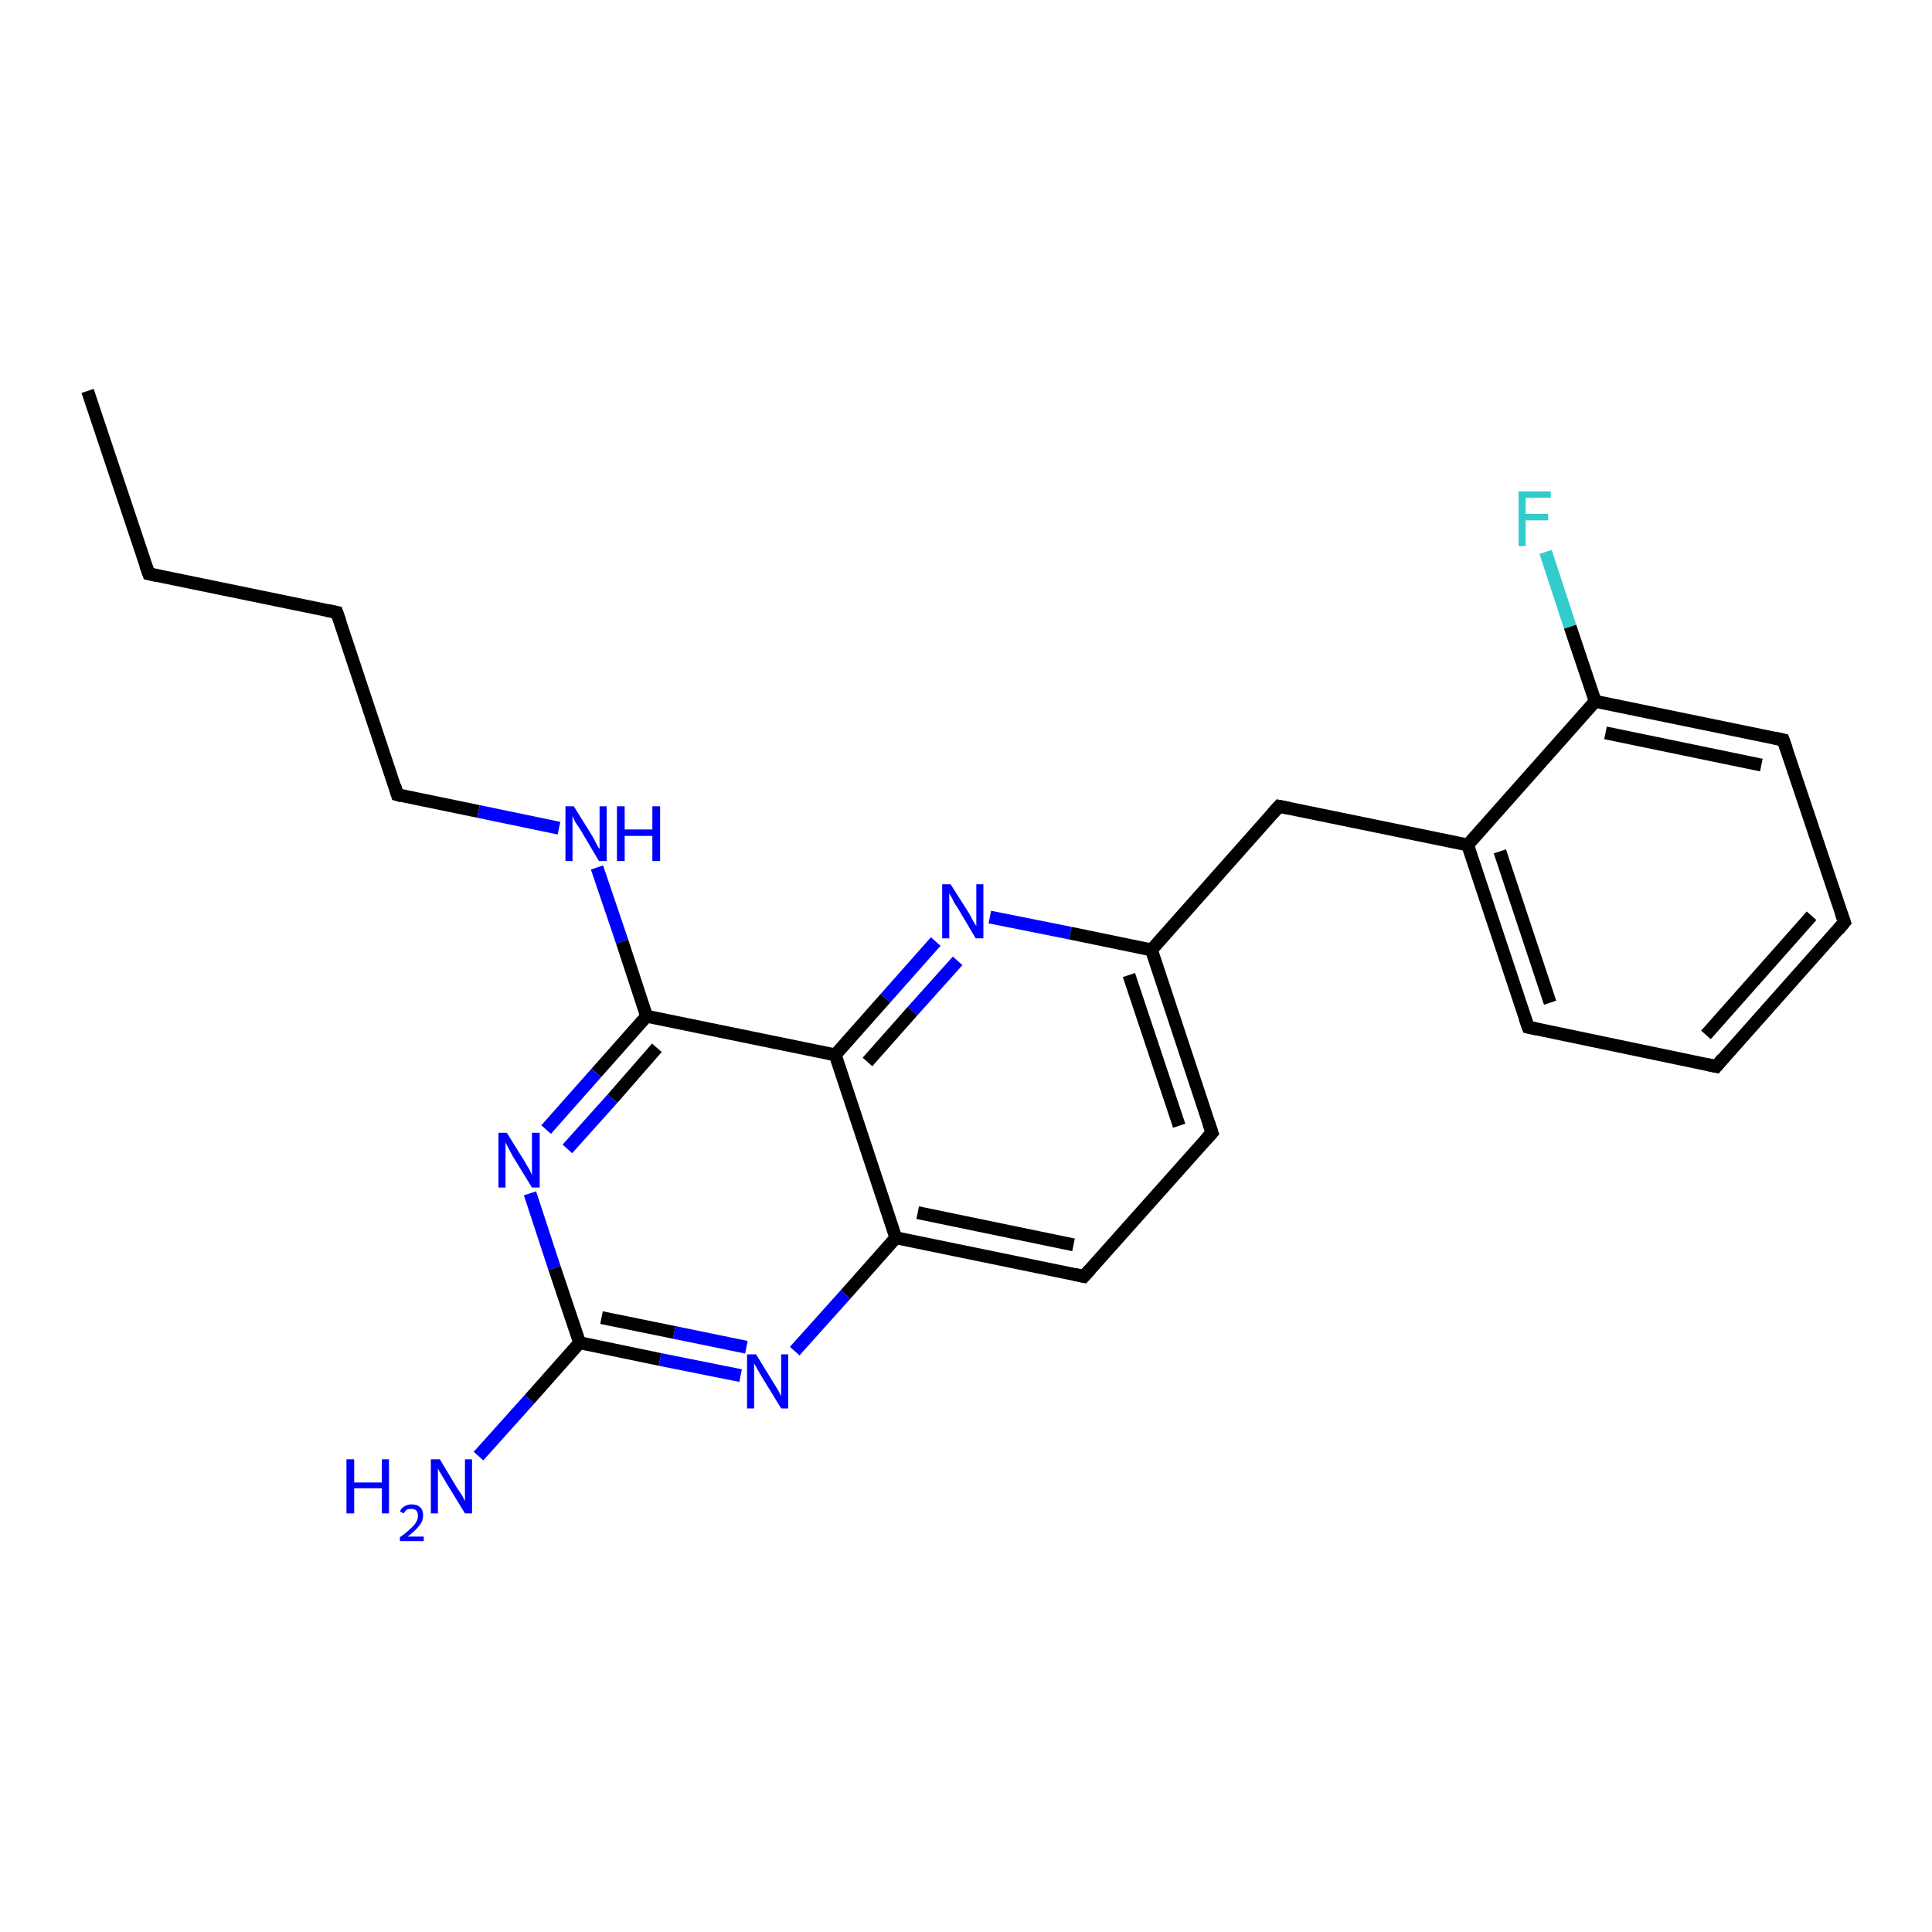 <?xml version='1.0' encoding='iso-8859-1'?>
<svg version='1.1' baseProfile='full'
              xmlns='http://www.w3.org/2000/svg'
                      xmlns:rdkit='http://www.rdkit.org/xml'
                      xmlns:xlink='http://www.w3.org/1999/xlink'
                  xml:space='preserve'
width='300px' height='300px' viewBox='0 0 300 300'>
<!-- END OF HEADER -->
<rect style='opacity:1.0;fill:#FFFFFF;stroke:none' width='300.0' height='300.0' x='0.0' y='0.0'> </rect>
<path class='bond-0 atom-0 atom-1' d='M 13.6,60.7 L 23.1,89.1' style='fill:none;fill-rule:evenodd;stroke:#000000;stroke-width:2.0px;stroke-linecap:butt;stroke-linejoin:miter;stroke-opacity:1' />
<path class='bond-1 atom-1 atom-2' d='M 23.1,89.1 L 52.3,95.1' style='fill:none;fill-rule:evenodd;stroke:#000000;stroke-width:2.0px;stroke-linecap:butt;stroke-linejoin:miter;stroke-opacity:1' />
<path class='bond-2 atom-2 atom-3' d='M 52.3,95.1 L 61.7,123.4' style='fill:none;fill-rule:evenodd;stroke:#000000;stroke-width:2.0px;stroke-linecap:butt;stroke-linejoin:miter;stroke-opacity:1' />
<path class='bond-3 atom-3 atom-4' d='M 61.7,123.4 L 74.3,126.0' style='fill:none;fill-rule:evenodd;stroke:#000000;stroke-width:2.0px;stroke-linecap:butt;stroke-linejoin:miter;stroke-opacity:1' />
<path class='bond-3 atom-3 atom-4' d='M 74.3,126.0 L 86.8,128.6' style='fill:none;fill-rule:evenodd;stroke:#0000FF;stroke-width:2.0px;stroke-linecap:butt;stroke-linejoin:miter;stroke-opacity:1' />
<path class='bond-4 atom-4 atom-5' d='M 92.7,134.7 L 96.6,146.2' style='fill:none;fill-rule:evenodd;stroke:#0000FF;stroke-width:2.0px;stroke-linecap:butt;stroke-linejoin:miter;stroke-opacity:1' />
<path class='bond-4 atom-4 atom-5' d='M 96.6,146.2 L 100.4,157.8' style='fill:none;fill-rule:evenodd;stroke:#000000;stroke-width:2.0px;stroke-linecap:butt;stroke-linejoin:miter;stroke-opacity:1' />
<path class='bond-5 atom-5 atom-6' d='M 100.4,157.8 L 92.6,166.6' style='fill:none;fill-rule:evenodd;stroke:#000000;stroke-width:2.0px;stroke-linecap:butt;stroke-linejoin:miter;stroke-opacity:1' />
<path class='bond-5 atom-5 atom-6' d='M 92.6,166.6 L 84.8,175.4' style='fill:none;fill-rule:evenodd;stroke:#0000FF;stroke-width:2.0px;stroke-linecap:butt;stroke-linejoin:miter;stroke-opacity:1' />
<path class='bond-5 atom-5 atom-6' d='M 102.0,162.7 L 95.1,170.6' style='fill:none;fill-rule:evenodd;stroke:#000000;stroke-width:2.0px;stroke-linecap:butt;stroke-linejoin:miter;stroke-opacity:1' />
<path class='bond-5 atom-5 atom-6' d='M 95.1,170.6 L 88.1,178.4' style='fill:none;fill-rule:evenodd;stroke:#0000FF;stroke-width:2.0px;stroke-linecap:butt;stroke-linejoin:miter;stroke-opacity:1' />
<path class='bond-6 atom-6 atom-7' d='M 82.3,185.3 L 86.1,196.9' style='fill:none;fill-rule:evenodd;stroke:#0000FF;stroke-width:2.0px;stroke-linecap:butt;stroke-linejoin:miter;stroke-opacity:1' />
<path class='bond-6 atom-6 atom-7' d='M 86.1,196.9 L 90.0,208.5' style='fill:none;fill-rule:evenodd;stroke:#000000;stroke-width:2.0px;stroke-linecap:butt;stroke-linejoin:miter;stroke-opacity:1' />
<path class='bond-7 atom-7 atom-8' d='M 90.0,208.5 L 82.2,217.3' style='fill:none;fill-rule:evenodd;stroke:#000000;stroke-width:2.0px;stroke-linecap:butt;stroke-linejoin:miter;stroke-opacity:1' />
<path class='bond-7 atom-7 atom-8' d='M 82.2,217.3 L 74.3,226.1' style='fill:none;fill-rule:evenodd;stroke:#0000FF;stroke-width:2.0px;stroke-linecap:butt;stroke-linejoin:miter;stroke-opacity:1' />
<path class='bond-8 atom-7 atom-9' d='M 90.0,208.5 L 102.5,211.1' style='fill:none;fill-rule:evenodd;stroke:#000000;stroke-width:2.0px;stroke-linecap:butt;stroke-linejoin:miter;stroke-opacity:1' />
<path class='bond-8 atom-7 atom-9' d='M 102.5,211.1 L 115.0,213.6' style='fill:none;fill-rule:evenodd;stroke:#0000FF;stroke-width:2.0px;stroke-linecap:butt;stroke-linejoin:miter;stroke-opacity:1' />
<path class='bond-8 atom-7 atom-9' d='M 93.4,204.6 L 104.7,206.9' style='fill:none;fill-rule:evenodd;stroke:#000000;stroke-width:2.0px;stroke-linecap:butt;stroke-linejoin:miter;stroke-opacity:1' />
<path class='bond-8 atom-7 atom-9' d='M 104.7,206.9 L 115.9,209.2' style='fill:none;fill-rule:evenodd;stroke:#0000FF;stroke-width:2.0px;stroke-linecap:butt;stroke-linejoin:miter;stroke-opacity:1' />
<path class='bond-9 atom-9 atom-10' d='M 123.4,209.8 L 131.3,201.0' style='fill:none;fill-rule:evenodd;stroke:#0000FF;stroke-width:2.0px;stroke-linecap:butt;stroke-linejoin:miter;stroke-opacity:1' />
<path class='bond-9 atom-9 atom-10' d='M 131.3,201.0 L 139.1,192.2' style='fill:none;fill-rule:evenodd;stroke:#000000;stroke-width:2.0px;stroke-linecap:butt;stroke-linejoin:miter;stroke-opacity:1' />
<path class='bond-10 atom-10 atom-11' d='M 139.1,192.2 L 168.3,198.2' style='fill:none;fill-rule:evenodd;stroke:#000000;stroke-width:2.0px;stroke-linecap:butt;stroke-linejoin:miter;stroke-opacity:1' />
<path class='bond-10 atom-10 atom-11' d='M 142.5,188.3 L 166.7,193.3' style='fill:none;fill-rule:evenodd;stroke:#000000;stroke-width:2.0px;stroke-linecap:butt;stroke-linejoin:miter;stroke-opacity:1' />
<path class='bond-11 atom-11 atom-12' d='M 168.3,198.2 L 188.2,175.9' style='fill:none;fill-rule:evenodd;stroke:#000000;stroke-width:2.0px;stroke-linecap:butt;stroke-linejoin:miter;stroke-opacity:1' />
<path class='bond-12 atom-12 atom-13' d='M 188.2,175.9 L 178.8,147.5' style='fill:none;fill-rule:evenodd;stroke:#000000;stroke-width:2.0px;stroke-linecap:butt;stroke-linejoin:miter;stroke-opacity:1' />
<path class='bond-12 atom-12 atom-13' d='M 183.1,174.8 L 175.3,151.4' style='fill:none;fill-rule:evenodd;stroke:#000000;stroke-width:2.0px;stroke-linecap:butt;stroke-linejoin:miter;stroke-opacity:1' />
<path class='bond-13 atom-13 atom-14' d='M 178.8,147.5 L 198.6,125.2' style='fill:none;fill-rule:evenodd;stroke:#000000;stroke-width:2.0px;stroke-linecap:butt;stroke-linejoin:miter;stroke-opacity:1' />
<path class='bond-14 atom-14 atom-15' d='M 198.6,125.2 L 227.9,131.2' style='fill:none;fill-rule:evenodd;stroke:#000000;stroke-width:2.0px;stroke-linecap:butt;stroke-linejoin:miter;stroke-opacity:1' />
<path class='bond-15 atom-15 atom-16' d='M 227.9,131.2 L 237.3,159.5' style='fill:none;fill-rule:evenodd;stroke:#000000;stroke-width:2.0px;stroke-linecap:butt;stroke-linejoin:miter;stroke-opacity:1' />
<path class='bond-15 atom-15 atom-16' d='M 232.9,132.2 L 240.7,155.7' style='fill:none;fill-rule:evenodd;stroke:#000000;stroke-width:2.0px;stroke-linecap:butt;stroke-linejoin:miter;stroke-opacity:1' />
<path class='bond-16 atom-16 atom-17' d='M 237.3,159.5 L 266.5,165.6' style='fill:none;fill-rule:evenodd;stroke:#000000;stroke-width:2.0px;stroke-linecap:butt;stroke-linejoin:miter;stroke-opacity:1' />
<path class='bond-17 atom-17 atom-18' d='M 266.5,165.6 L 286.4,143.2' style='fill:none;fill-rule:evenodd;stroke:#000000;stroke-width:2.0px;stroke-linecap:butt;stroke-linejoin:miter;stroke-opacity:1' />
<path class='bond-17 atom-17 atom-18' d='M 264.9,160.7 L 281.3,142.2' style='fill:none;fill-rule:evenodd;stroke:#000000;stroke-width:2.0px;stroke-linecap:butt;stroke-linejoin:miter;stroke-opacity:1' />
<path class='bond-18 atom-18 atom-19' d='M 286.4,143.2 L 276.9,114.9' style='fill:none;fill-rule:evenodd;stroke:#000000;stroke-width:2.0px;stroke-linecap:butt;stroke-linejoin:miter;stroke-opacity:1' />
<path class='bond-19 atom-19 atom-20' d='M 276.9,114.9 L 247.7,108.9' style='fill:none;fill-rule:evenodd;stroke:#000000;stroke-width:2.0px;stroke-linecap:butt;stroke-linejoin:miter;stroke-opacity:1' />
<path class='bond-19 atom-19 atom-20' d='M 273.5,118.8 L 249.3,113.8' style='fill:none;fill-rule:evenodd;stroke:#000000;stroke-width:2.0px;stroke-linecap:butt;stroke-linejoin:miter;stroke-opacity:1' />
<path class='bond-20 atom-20 atom-21' d='M 247.7,108.9 L 243.8,97.3' style='fill:none;fill-rule:evenodd;stroke:#000000;stroke-width:2.0px;stroke-linecap:butt;stroke-linejoin:miter;stroke-opacity:1' />
<path class='bond-20 atom-20 atom-21' d='M 243.8,97.3 L 240.0,85.7' style='fill:none;fill-rule:evenodd;stroke:#33CCCC;stroke-width:2.0px;stroke-linecap:butt;stroke-linejoin:miter;stroke-opacity:1' />
<path class='bond-21 atom-13 atom-22' d='M 178.8,147.5 L 166.2,144.9' style='fill:none;fill-rule:evenodd;stroke:#000000;stroke-width:2.0px;stroke-linecap:butt;stroke-linejoin:miter;stroke-opacity:1' />
<path class='bond-21 atom-13 atom-22' d='M 166.2,144.9 L 153.7,142.4' style='fill:none;fill-rule:evenodd;stroke:#0000FF;stroke-width:2.0px;stroke-linecap:butt;stroke-linejoin:miter;stroke-opacity:1' />
<path class='bond-22 atom-22 atom-23' d='M 145.3,146.2 L 137.5,155.0' style='fill:none;fill-rule:evenodd;stroke:#0000FF;stroke-width:2.0px;stroke-linecap:butt;stroke-linejoin:miter;stroke-opacity:1' />
<path class='bond-22 atom-22 atom-23' d='M 137.5,155.0 L 129.7,163.8' style='fill:none;fill-rule:evenodd;stroke:#000000;stroke-width:2.0px;stroke-linecap:butt;stroke-linejoin:miter;stroke-opacity:1' />
<path class='bond-22 atom-22 atom-23' d='M 148.7,149.2 L 141.7,157.0' style='fill:none;fill-rule:evenodd;stroke:#0000FF;stroke-width:2.0px;stroke-linecap:butt;stroke-linejoin:miter;stroke-opacity:1' />
<path class='bond-22 atom-22 atom-23' d='M 141.7,157.0 L 134.7,164.9' style='fill:none;fill-rule:evenodd;stroke:#000000;stroke-width:2.0px;stroke-linecap:butt;stroke-linejoin:miter;stroke-opacity:1' />
<path class='bond-23 atom-23 atom-5' d='M 129.7,163.8 L 100.4,157.8' style='fill:none;fill-rule:evenodd;stroke:#000000;stroke-width:2.0px;stroke-linecap:butt;stroke-linejoin:miter;stroke-opacity:1' />
<path class='bond-24 atom-23 atom-10' d='M 129.7,163.8 L 139.1,192.2' style='fill:none;fill-rule:evenodd;stroke:#000000;stroke-width:2.0px;stroke-linecap:butt;stroke-linejoin:miter;stroke-opacity:1' />
<path class='bond-25 atom-20 atom-15' d='M 247.7,108.9 L 227.9,131.2' style='fill:none;fill-rule:evenodd;stroke:#000000;stroke-width:2.0px;stroke-linecap:butt;stroke-linejoin:miter;stroke-opacity:1' />
<path d='M 22.6,87.7 L 23.1,89.1 L 24.5,89.4' style='fill:none;stroke:#000000;stroke-width:2.0px;stroke-linecap:butt;stroke-linejoin:miter;stroke-opacity:1;' />
<path d='M 50.8,94.8 L 52.3,95.1 L 52.8,96.5' style='fill:none;stroke:#000000;stroke-width:2.0px;stroke-linecap:butt;stroke-linejoin:miter;stroke-opacity:1;' />
<path d='M 61.3,122.0 L 61.7,123.4 L 62.4,123.6' style='fill:none;stroke:#000000;stroke-width:2.0px;stroke-linecap:butt;stroke-linejoin:miter;stroke-opacity:1;' />
<path d='M 166.9,197.9 L 168.3,198.2 L 169.3,197.1' style='fill:none;stroke:#000000;stroke-width:2.0px;stroke-linecap:butt;stroke-linejoin:miter;stroke-opacity:1;' />
<path d='M 187.2,177.0 L 188.2,175.9 L 187.7,174.4' style='fill:none;stroke:#000000;stroke-width:2.0px;stroke-linecap:butt;stroke-linejoin:miter;stroke-opacity:1;' />
<path d='M 197.6,126.3 L 198.6,125.2 L 200.1,125.5' style='fill:none;stroke:#000000;stroke-width:2.0px;stroke-linecap:butt;stroke-linejoin:miter;stroke-opacity:1;' />
<path d='M 236.8,158.1 L 237.3,159.5 L 238.7,159.8' style='fill:none;stroke:#000000;stroke-width:2.0px;stroke-linecap:butt;stroke-linejoin:miter;stroke-opacity:1;' />
<path d='M 265.1,165.3 L 266.5,165.6 L 267.5,164.4' style='fill:none;stroke:#000000;stroke-width:2.0px;stroke-linecap:butt;stroke-linejoin:miter;stroke-opacity:1;' />
<path d='M 285.4,144.4 L 286.4,143.2 L 285.9,141.8' style='fill:none;stroke:#000000;stroke-width:2.0px;stroke-linecap:butt;stroke-linejoin:miter;stroke-opacity:1;' />
<path d='M 277.4,116.3 L 276.9,114.9 L 275.5,114.6' style='fill:none;stroke:#000000;stroke-width:2.0px;stroke-linecap:butt;stroke-linejoin:miter;stroke-opacity:1;' />
<path class='atom-4' d='M 89.1 125.2
L 91.9 129.7
Q 92.2 130.2, 92.6 131.0
Q 93.0 131.8, 93.1 131.8
L 93.1 125.2
L 94.2 125.2
L 94.2 133.7
L 93.0 133.7
L 90.1 128.8
Q 89.7 128.2, 89.3 127.6
Q 89.0 126.9, 88.9 126.7
L 88.9 133.7
L 87.8 133.7
L 87.8 125.2
L 89.1 125.2
' fill='#0000FF'/>
<path class='atom-4' d='M 95.8 125.2
L 97.0 125.2
L 97.0 128.8
L 101.3 128.8
L 101.3 125.2
L 102.5 125.2
L 102.5 133.7
L 101.3 133.7
L 101.3 129.8
L 97.0 129.8
L 97.0 133.7
L 95.8 133.7
L 95.8 125.2
' fill='#0000FF'/>
<path class='atom-6' d='M 78.7 175.9
L 81.5 180.4
Q 81.7 180.8, 82.2 181.6
Q 82.6 182.4, 82.6 182.5
L 82.6 175.9
L 83.8 175.9
L 83.8 184.4
L 82.6 184.4
L 79.6 179.5
Q 79.3 178.9, 78.9 178.2
Q 78.6 177.6, 78.5 177.4
L 78.5 184.4
L 77.4 184.4
L 77.4 175.9
L 78.7 175.9
' fill='#0000FF'/>
<path class='atom-8' d='M 53.8 226.6
L 55.0 226.6
L 55.0 230.2
L 59.3 230.2
L 59.3 226.6
L 60.4 226.6
L 60.4 235.0
L 59.3 235.0
L 59.3 231.1
L 55.0 231.1
L 55.0 235.0
L 53.8 235.0
L 53.8 226.6
' fill='#0000FF'/>
<path class='atom-8' d='M 62.1 234.7
Q 62.3 234.2, 62.8 233.9
Q 63.3 233.6, 63.9 233.6
Q 64.8 233.6, 65.3 234.1
Q 65.7 234.5, 65.7 235.3
Q 65.7 236.2, 65.1 236.9
Q 64.5 237.7, 63.3 238.6
L 65.8 238.6
L 65.8 239.3
L 62.1 239.3
L 62.1 238.7
Q 63.1 238.0, 63.7 237.4
Q 64.3 236.9, 64.6 236.4
Q 64.9 235.9, 64.9 235.4
Q 64.9 234.9, 64.7 234.6
Q 64.4 234.3, 63.9 234.3
Q 63.5 234.3, 63.2 234.4
Q 62.9 234.6, 62.7 235.0
L 62.1 234.7
' fill='#0000FF'/>
<path class='atom-8' d='M 68.3 226.6
L 71.0 231.1
Q 71.3 231.5, 71.8 232.3
Q 72.2 233.1, 72.2 233.1
L 72.2 226.6
L 73.3 226.6
L 73.3 235.0
L 72.2 235.0
L 69.2 230.1
Q 68.9 229.6, 68.5 228.9
Q 68.1 228.3, 68.0 228.0
L 68.0 235.0
L 66.9 235.0
L 66.9 226.6
L 68.3 226.6
' fill='#0000FF'/>
<path class='atom-9' d='M 117.4 210.3
L 120.1 214.7
Q 120.4 215.2, 120.9 216.0
Q 121.3 216.8, 121.3 216.8
L 121.3 210.3
L 122.4 210.3
L 122.4 218.7
L 121.3 218.7
L 118.3 213.8
Q 118.0 213.3, 117.6 212.6
Q 117.2 211.9, 117.1 211.7
L 117.1 218.7
L 116.0 218.7
L 116.0 210.3
L 117.4 210.3
' fill='#0000FF'/>
<path class='atom-21' d='M 235.8 76.3
L 240.8 76.3
L 240.8 77.3
L 236.9 77.3
L 236.9 79.8
L 240.4 79.8
L 240.4 80.8
L 236.9 80.8
L 236.9 84.8
L 235.8 84.8
L 235.8 76.3
' fill='#33CCCC'/>
<path class='atom-22' d='M 147.6 137.3
L 150.4 141.7
Q 150.7 142.2, 151.1 143.0
Q 151.6 143.8, 151.6 143.8
L 151.6 137.3
L 152.7 137.3
L 152.7 145.7
L 151.5 145.7
L 148.6 140.8
Q 148.2 140.3, 147.9 139.6
Q 147.5 138.9, 147.4 138.7
L 147.4 145.7
L 146.3 145.7
L 146.3 137.3
L 147.6 137.3
' fill='#0000FF'/>
</svg>

